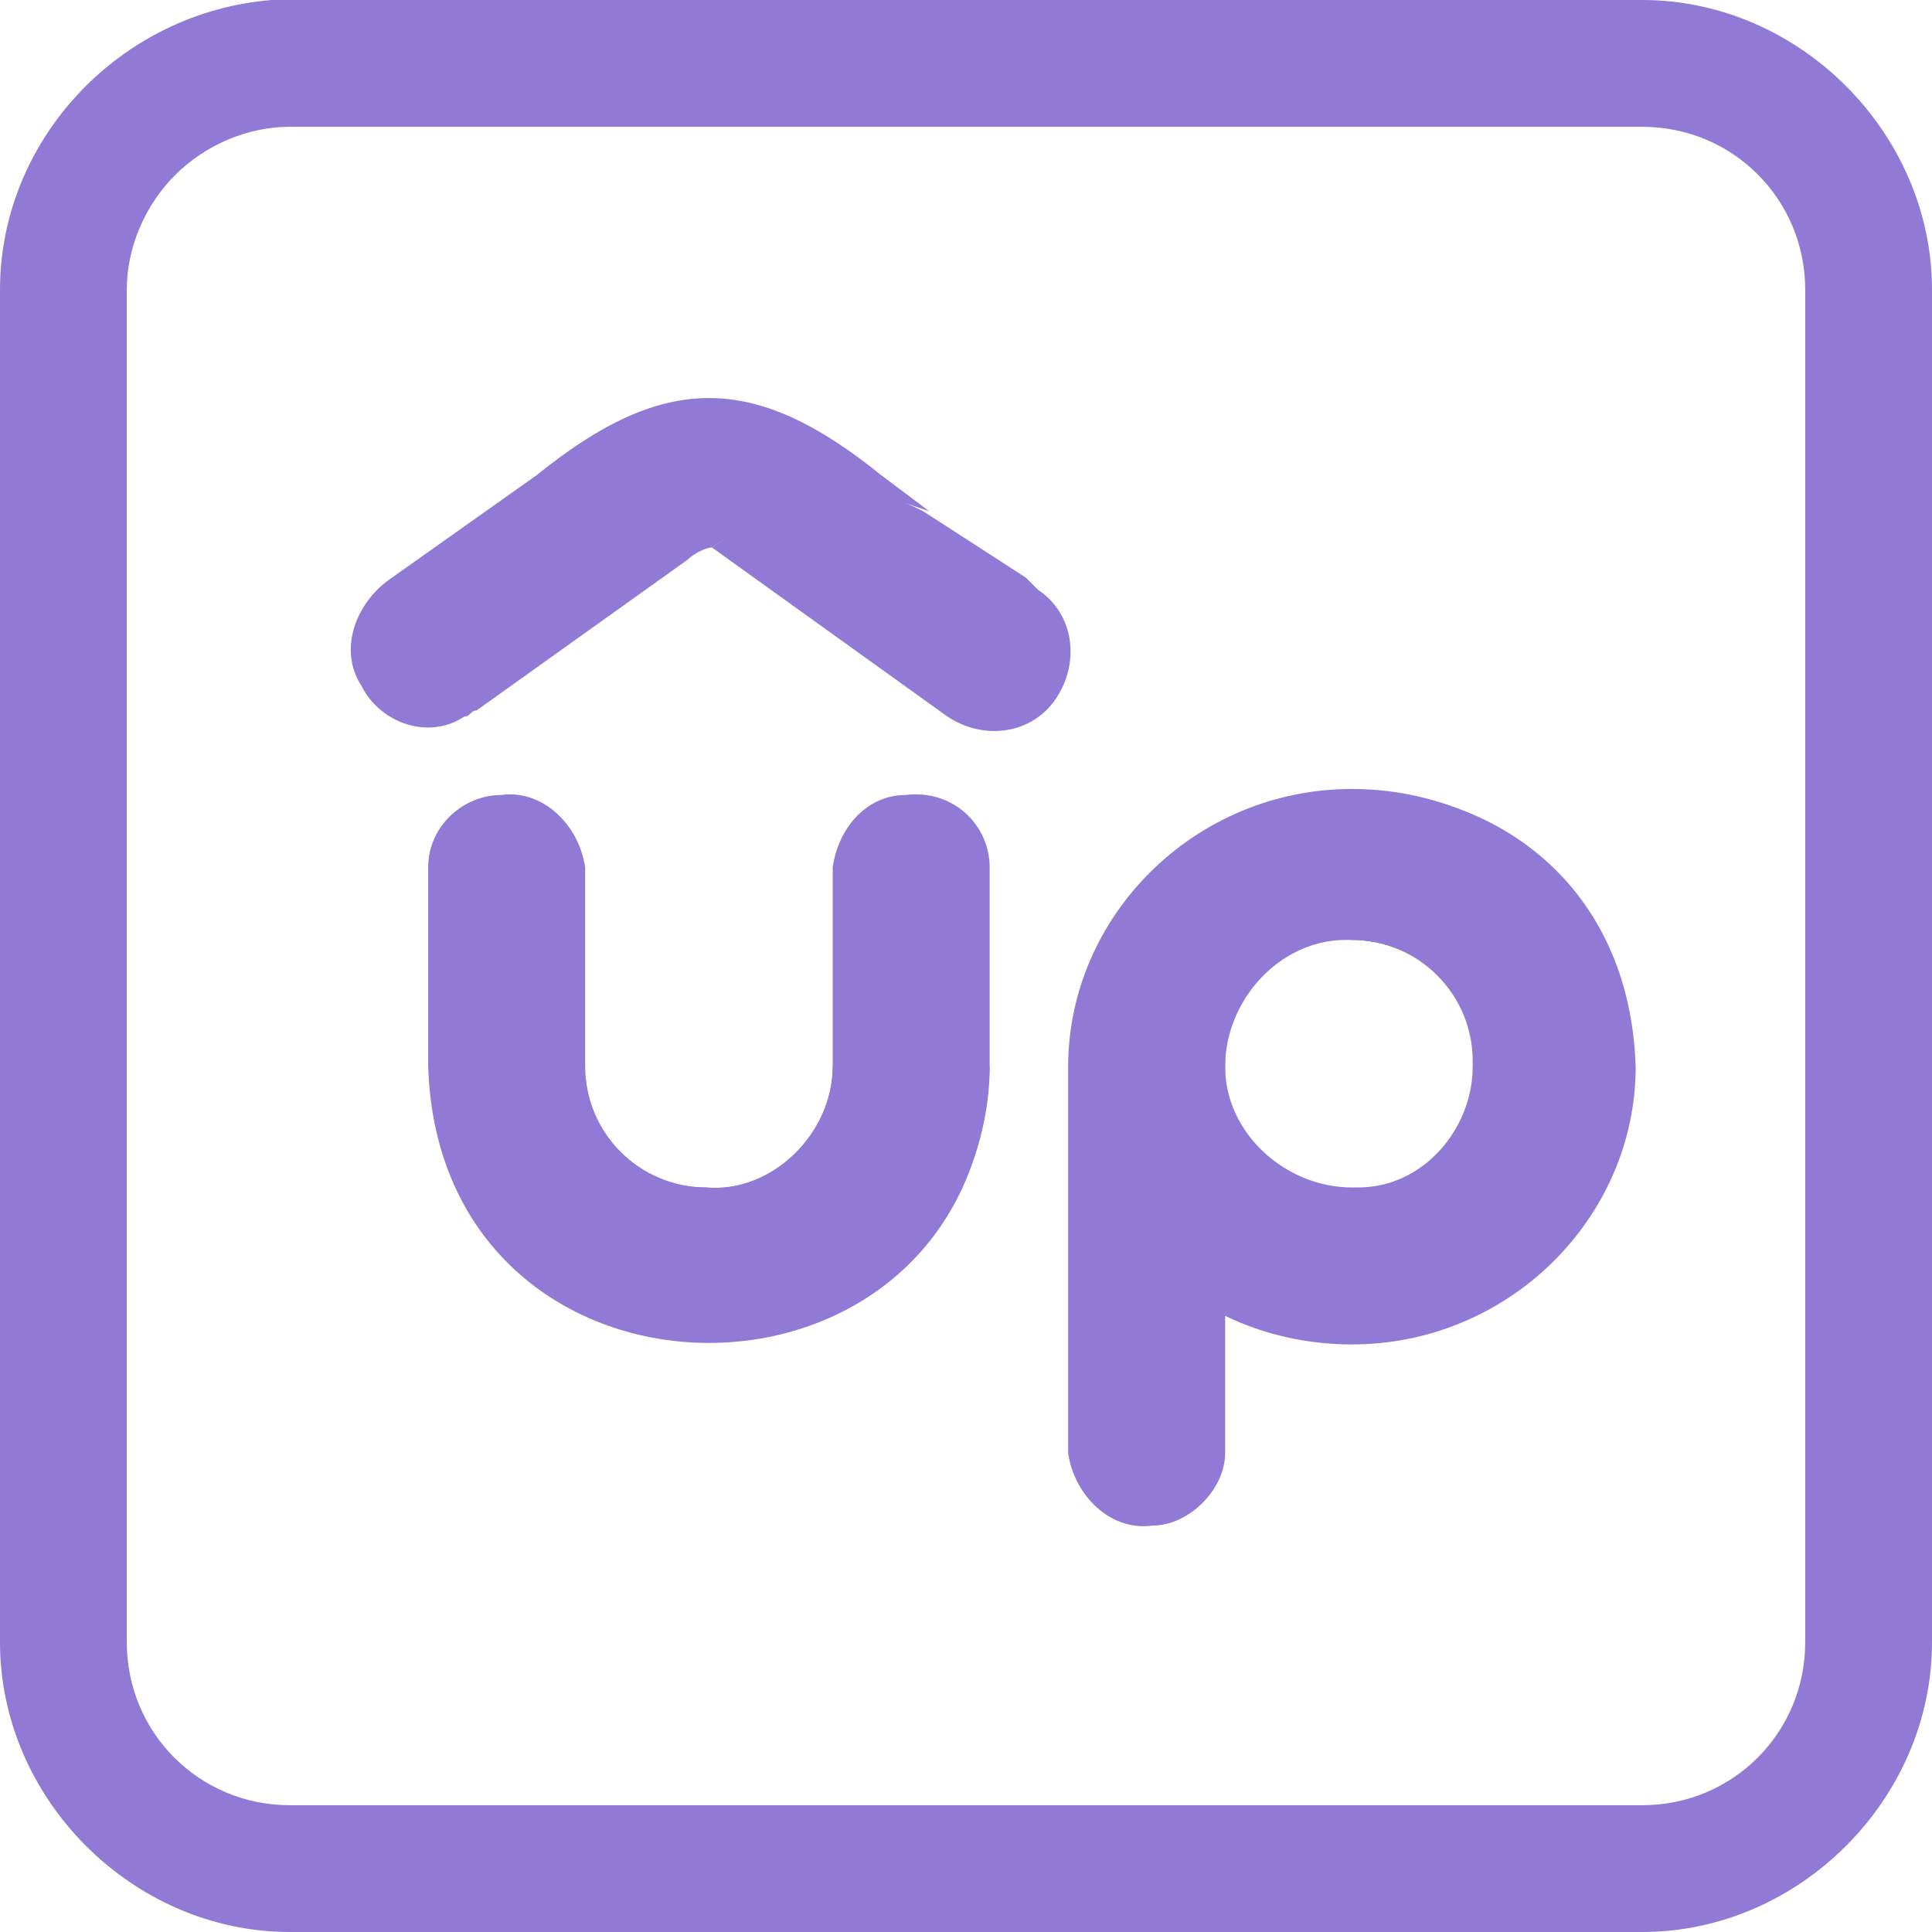 <?xml version="1.0" encoding="utf-8"?>
<!-- Generator: Adobe Illustrator 26.1.0, SVG Export Plug-In . SVG Version: 6.00 Build 0)  -->
<svg version="1.1" id="Layer_1" xmlns="http://www.w3.org/2000/svg" xmlns:xlink="http://www.w3.org/1999/xlink" x="0px" y="0px"
	 viewBox="0 0 32 32" style="enable-background:new 0 0 32 32;" xml:space="preserve">
<style type="text/css">
	.st0{fill:#907AD6;}
	.st1{fill-rule:evenodd;clip-rule:evenodd;fill:#907AD6;}
</style>
<path class="st0" d="M4.8,32C2.2,32,0,29.8,0,27.2V4.8C0,2.3,2,0.2,4.5,0v0h22.7C29.8,0,32,2.2,32,4.8v22.4c0,2.6-2.2,4.8-4.8,4.8
	H4.8z M2.9,2.9C2.4,3.4,2.1,4.1,2.1,4.8v22.4c0,1.5,1.2,2.7,2.7,2.7h22.4c1.5,0,2.7-1.2,2.7-2.7V4.8c0-1.5-1.2-2.7-2.7-2.7H4.8
	C4.1,2.1,3.4,2.4,2.9,2.9z"/>
<g transform="translate(5.792 6.668)">
	<path class="st1" d="M16.6,8.9c1.1,0,2.1,0.9,2.1,2c0,1.1-0.9,2.1-2,2.1c0,0-0.1,0-0.1,0c-1.1,0-2.1-0.9-2.1-2c0-1.1,0.9-2.1,2-2.1
		C16.5,8.9,16.6,8.9,16.6,8.9z M16.6,15.6c2.6,0,4.7-2.1,4.7-4.6c-0.2-6.1-9.1-6.1-9.3,0C11.9,13.6,14,15.6,16.6,15.6
		C16.6,15.6,16.6,15.6,16.6,15.6L16.6,15.6z"/>
	<path class="st1" d="M16.6,6.4c-2.6,0-4.7,2.1-4.7,4.6c0,0,0,0.6,0,1.3v5.1c0.1,0.7,0.7,1.3,1.4,1.2c0.6,0,1.2-0.6,1.2-1.2v-6.2
		c0,0,0-0.2,0-0.3c0-1.1,1-2.1,2.1-2c1.1,0,2,0.9,2,2c0,1.1,2.6,2.8,2.6,0C21.2,8.4,19.2,6.4,16.6,6.4C16.6,6.4,16.6,6.4,16.6,6.4z"
		/>
	<path class="st1" d="M3.9,11V7.7C3.8,7,3.2,6.4,2.5,6.5C1.9,6.5,1.3,7,1.3,7.7V11c0.2,6.1,9.1,6.1,9.3,0H8c0,1.1-1,2.1-2.1,2
		C4.8,13,3.9,12.1,3.9,11z"/>
	<path class="st1" d="M10.6,11V7.7C10.6,7,10,6.4,9.2,6.5C8.6,6.5,8.1,7,8,7.7V11c0,1.1-1,2.1-2.1,2c-1.1,0-2-0.9-2-2
		c0,2.8,3.3,5.1,5.4,3.2C10.1,13.4,10.6,12.2,10.6,11z"/>
	<path class="st0" d="M11.2,2.9L9.5,1.8C8.7,1.4,7.8,1.1,6,2.4l3.9,2.8l0,0c0.6,0.4,1.4,0.3,1.8-0.3c0.4-0.6,0.3-1.4-0.3-1.8
		C11.3,3,11.2,2.9,11.2,2.9z"/>
	<path class="st0" d="M8.8,1.2c-2.1-1.7-3.6-1.7-5.7,0l0,0L0.7,2.9C0.1,3.3-0.2,4.1,0.2,4.7c0.3,0.6,1.1,0.9,1.7,0.5
		C2,5.2,2,5.1,2.1,5.1l0,0l3.5-2.5C5.7,2.5,5.9,2.4,6,2.4c1.9-1.3,2.7-0.9,3.6-0.6L8.8,1.2z"/>
	<path class="st1" d="M21.2,11.5c-0.4-1-1.7-2.6-4.6-2.6c1.1,0,2.1,0.9,2,2.1c0,0.8-0.5,1.6-1.3,1.9c0.6,0.7,1.3,1.2,2.1,1.7
		C20.5,13.9,21.1,12.7,21.2,11.5z"/>
</g>
</svg>
